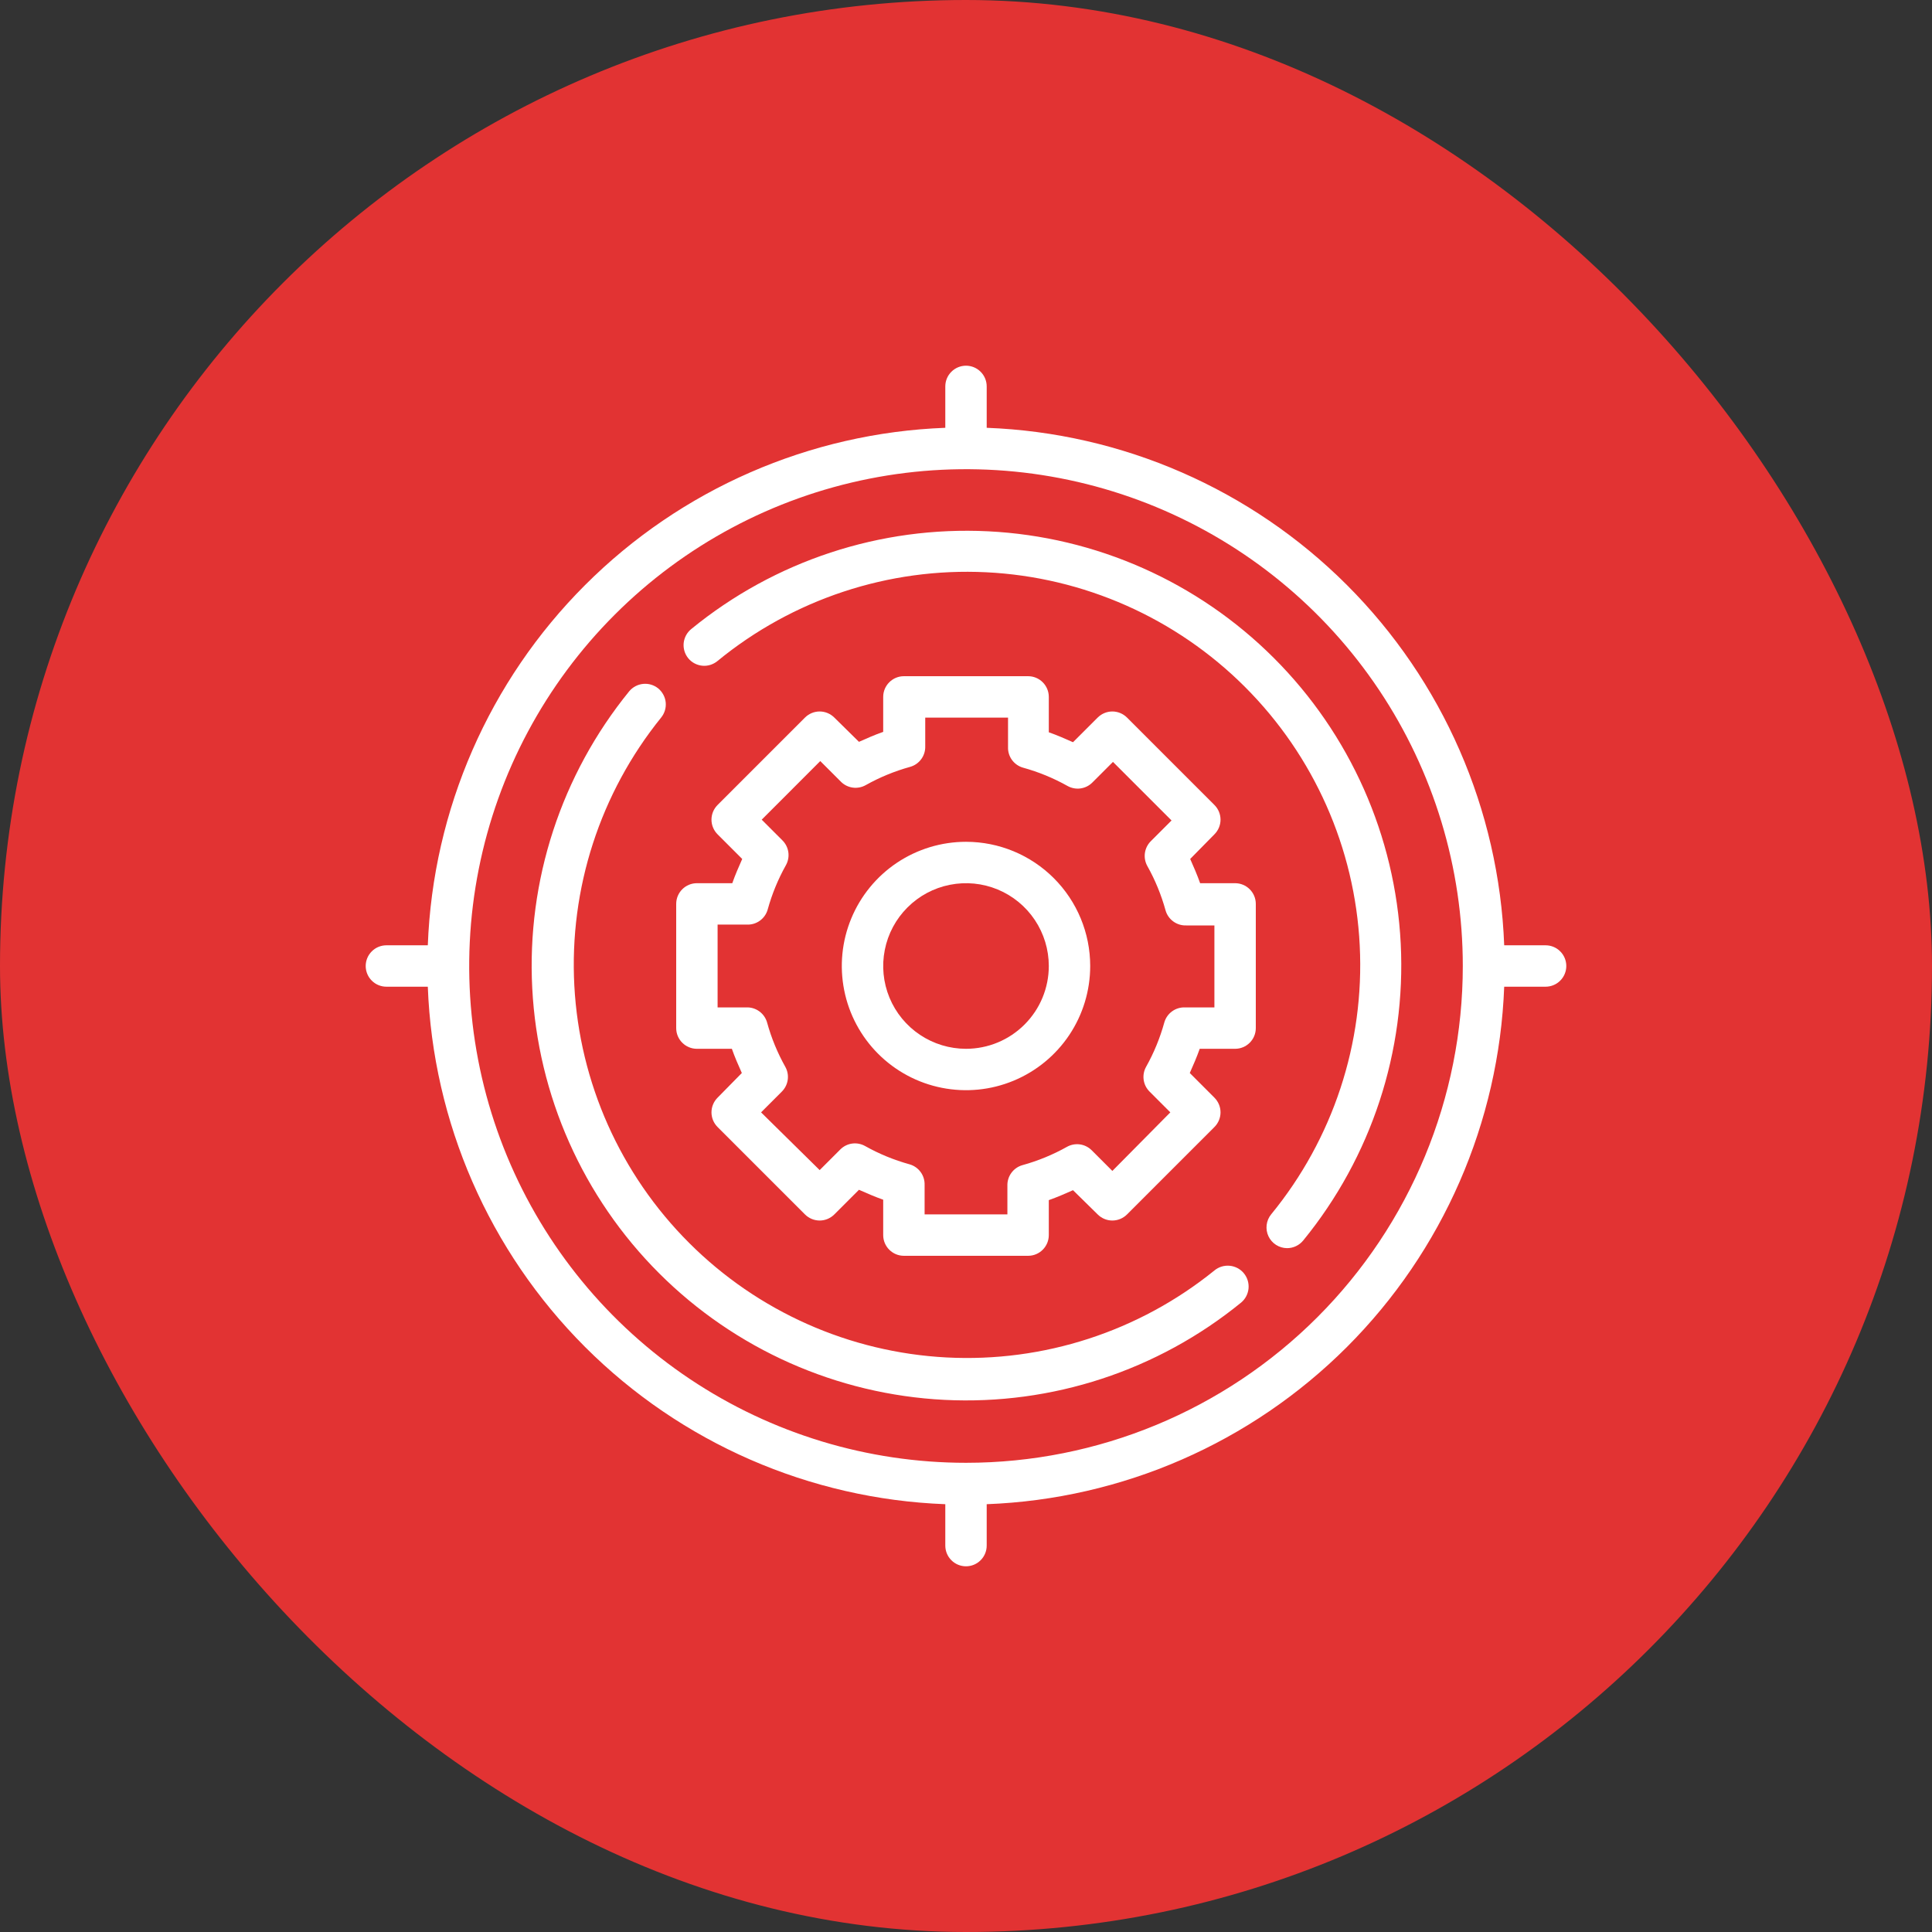 <svg xmlns="http://www.w3.org/2000/svg" width="70" height="70" viewBox="0 0 70 70" fill="none"><rect x="0" y="0" width="70" height="70" fill="#333333" stroke="none"/><rect width="70" height="70" rx="35" fill="#E23333"></rect><path d="M56 34.25H54.5C54.314 29.336 52.279 24.674 48.803 21.198C45.326 17.721 40.664 15.686 35.75 15.5V14C35.75 13.801 35.671 13.61 35.53 13.47C35.39 13.329 35.199 13.25 35 13.25C34.801 13.25 34.61 13.329 34.47 13.47C34.329 13.61 34.25 13.801 34.25 14V15.5C29.336 15.686 24.674 17.721 21.198 21.198C17.721 24.674 15.686 29.336 15.5 34.25H14C13.801 34.25 13.61 34.329 13.47 34.47C13.329 34.61 13.25 34.801 13.25 35C13.25 35.199 13.329 35.39 13.47 35.53C13.61 35.671 13.801 35.75 14 35.75H15.5C15.686 40.664 17.721 45.326 21.198 48.803C24.674 52.279 29.336 54.314 34.25 54.5V56C34.25 56.199 34.329 56.39 34.47 56.53C34.61 56.671 34.801 56.75 35 56.75C35.199 56.75 35.39 56.671 35.53 56.53C35.671 56.39 35.75 56.199 35.75 56V54.5C40.664 54.314 45.326 52.279 48.803 48.803C52.279 45.326 54.314 40.664 54.5 35.75H56C56.199 35.75 56.39 35.671 56.53 35.53C56.671 35.39 56.75 35.199 56.75 35C56.75 34.801 56.671 34.61 56.53 34.47C56.39 34.329 56.199 34.25 56 34.25ZM35 53C31.44 53 27.96 51.944 25 49.967C22.04 47.989 19.733 45.177 18.37 41.888C17.008 38.599 16.651 34.98 17.346 31.488C18.04 27.997 19.755 24.789 22.272 22.272C24.789 19.755 27.997 18.04 31.488 17.346C34.98 16.651 38.599 17.008 41.888 18.37C45.177 19.733 47.989 22.04 49.967 25C51.944 27.96 53 31.44 53 35C53 39.774 51.104 44.352 47.728 47.728C44.352 51.104 39.774 53 35 53Z" fill="white"></path><path d="M25.047 22.79C24.971 22.852 24.906 22.928 24.859 23.015C24.812 23.102 24.782 23.197 24.771 23.296C24.761 23.394 24.77 23.493 24.798 23.588C24.826 23.683 24.873 23.771 24.935 23.848C24.997 23.924 25.074 23.988 25.161 24.034C25.248 24.081 25.344 24.11 25.442 24.12C25.54 24.13 25.639 24.12 25.734 24.091C25.828 24.062 25.916 24.015 25.992 23.953C28.726 21.709 32.197 20.561 35.73 20.734C39.262 20.907 42.605 22.387 45.106 24.887C47.608 27.387 49.091 30.728 49.266 34.261C49.442 37.793 48.297 41.265 46.055 44C45.966 44.11 45.91 44.242 45.893 44.383C45.876 44.523 45.899 44.665 45.959 44.793C46.02 44.921 46.115 45.029 46.234 45.105C46.353 45.181 46.491 45.222 46.633 45.223C46.745 45.223 46.855 45.198 46.956 45.15C47.058 45.102 47.147 45.032 47.218 44.945C49.688 41.921 50.947 38.087 50.751 34.187C50.554 30.288 48.916 26.6 46.154 23.84C43.392 21.079 39.703 19.444 35.803 19.25C31.903 19.056 28.07 20.317 25.047 22.79Z" fill="white"></path><path d="M44 46.032C41.264 48.245 37.806 49.367 34.292 49.183C30.777 48.998 27.456 47.52 24.967 45.032C22.478 42.545 20.997 39.225 20.809 35.711C20.622 32.197 21.742 28.738 23.953 26C24.015 25.924 24.062 25.836 24.091 25.741C24.12 25.647 24.129 25.548 24.12 25.45C24.11 25.351 24.081 25.256 24.034 25.169C23.987 25.082 23.924 25.005 23.848 24.942C23.694 24.818 23.497 24.759 23.301 24.779C23.104 24.799 22.923 24.895 22.797 25.047C20.335 28.073 19.083 31.903 19.284 35.798C19.484 39.694 21.122 43.376 23.881 46.133C26.641 48.889 30.325 50.524 34.22 50.72C38.115 50.916 41.945 49.66 44.968 47.195C45.122 47.067 45.218 46.882 45.237 46.683C45.255 46.483 45.193 46.284 45.065 46.13C44.937 45.976 44.752 45.879 44.553 45.861C44.353 45.842 44.154 45.904 44 46.032Z" fill="white"></path><path d="M44.75 32H43.483C43.377 31.7 43.25 31.407 43.123 31.122L44 30.23C44.07 30.16 44.126 30.077 44.164 29.986C44.202 29.895 44.222 29.797 44.222 29.698C44.222 29.599 44.202 29.5 44.164 29.409C44.126 29.318 44.07 29.235 44 29.165L40.835 26C40.765 25.93 40.682 25.874 40.591 25.836C40.499 25.798 40.401 25.778 40.303 25.778C40.203 25.778 40.105 25.798 40.014 25.836C39.923 25.874 39.84 25.93 39.77 26L38.877 26.892C38.593 26.765 38.3 26.637 38 26.532V25.25C38 25.051 37.921 24.86 37.78 24.72C37.64 24.579 37.449 24.5 37.25 24.5H32.75C32.551 24.5 32.36 24.579 32.22 24.72C32.079 24.86 32 25.051 32 25.25V26.517C31.7 26.622 31.407 26.75 31.122 26.878L30.23 26C30.16 25.93 30.077 25.874 29.986 25.836C29.895 25.798 29.797 25.778 29.698 25.778C29.599 25.778 29.5 25.798 29.409 25.836C29.318 25.874 29.235 25.93 29.165 26L26 29.165C25.93 29.235 25.874 29.318 25.836 29.409C25.798 29.5 25.778 29.599 25.778 29.698C25.778 29.797 25.798 29.895 25.836 29.986C25.874 30.077 25.93 30.16 26 30.23L26.892 31.122C26.765 31.407 26.637 31.7 26.532 32H25.25C25.051 32 24.86 32.079 24.72 32.22C24.579 32.36 24.5 32.551 24.5 32.75V37.25C24.5 37.449 24.579 37.64 24.72 37.78C24.86 37.921 25.051 38 25.25 38H26.517C26.622 38.3 26.75 38.593 26.878 38.877L26 39.77C25.93 39.84 25.874 39.923 25.836 40.014C25.798 40.105 25.778 40.203 25.778 40.303C25.778 40.401 25.798 40.499 25.836 40.591C25.874 40.682 25.93 40.765 26 40.835L29.165 44C29.235 44.07 29.318 44.126 29.409 44.164C29.5 44.202 29.599 44.222 29.698 44.222C29.797 44.222 29.895 44.202 29.986 44.164C30.077 44.126 30.16 44.07 30.23 44L31.122 43.108C31.407 43.235 31.7 43.362 32 43.468V44.75C32 44.949 32.079 45.14 32.22 45.28C32.36 45.421 32.551 45.5 32.75 45.5H37.25C37.449 45.5 37.64 45.421 37.78 45.28C37.921 45.14 38 44.949 38 44.75V43.483C38.3 43.377 38.593 43.25 38.877 43.123L39.77 44C39.84 44.07 39.923 44.126 40.014 44.164C40.105 44.202 40.203 44.222 40.303 44.222C40.401 44.222 40.499 44.202 40.591 44.164C40.682 44.126 40.765 44.07 40.835 44L44 40.835C44.07 40.765 44.126 40.682 44.164 40.591C44.202 40.499 44.222 40.401 44.222 40.303C44.222 40.203 44.202 40.105 44.164 40.014C44.126 39.923 44.07 39.84 44 39.77L43.108 38.877C43.235 38.593 43.362 38.3 43.468 38H44.75C44.949 38 45.14 37.921 45.28 37.78C45.421 37.64 45.5 37.449 45.5 37.25V32.75C45.5 32.551 45.421 32.36 45.28 32.22C45.14 32.079 44.949 32 44.75 32ZM44 36.5H42.935C42.767 36.494 42.601 36.544 42.465 36.644C42.329 36.743 42.23 36.885 42.185 37.047C42.03 37.607 41.809 38.146 41.525 38.653C41.445 38.796 41.414 38.961 41.437 39.124C41.46 39.287 41.536 39.437 41.653 39.553L42.403 40.303L40.303 42.425L39.553 41.675C39.436 41.559 39.285 41.485 39.123 41.463C38.96 41.442 38.795 41.474 38.653 41.555C38.146 41.839 37.607 42.06 37.047 42.215C36.885 42.26 36.743 42.359 36.644 42.495C36.544 42.631 36.494 42.797 36.5 42.965V44H33.5V42.935C33.506 42.767 33.456 42.601 33.356 42.465C33.257 42.329 33.115 42.23 32.953 42.185C32.393 42.03 31.854 41.809 31.348 41.525C31.205 41.444 31.04 41.412 30.877 41.433C30.715 41.455 30.564 41.529 30.448 41.645L29.698 42.395L27.575 40.303L28.325 39.553C28.442 39.437 28.518 39.287 28.541 39.124C28.564 38.961 28.533 38.796 28.453 38.653C28.169 38.146 27.947 37.607 27.793 37.047C27.747 36.885 27.648 36.743 27.512 36.644C27.376 36.544 27.211 36.494 27.043 36.5H26V33.5H27.065C27.233 33.506 27.399 33.456 27.535 33.356C27.671 33.257 27.77 33.115 27.815 32.953C27.97 32.393 28.191 31.854 28.475 31.348C28.555 31.204 28.586 31.039 28.563 30.876C28.54 30.713 28.464 30.563 28.348 30.448L27.598 29.698L29.72 27.575L30.47 28.325C30.586 28.441 30.737 28.515 30.9 28.537C31.062 28.558 31.227 28.526 31.37 28.445C31.877 28.161 32.415 27.94 32.975 27.785C33.137 27.74 33.279 27.641 33.379 27.505C33.478 27.369 33.529 27.203 33.523 27.035V26H36.523V27.065C36.516 27.233 36.567 27.399 36.666 27.535C36.766 27.671 36.908 27.77 37.07 27.815C37.63 27.97 38.169 28.191 38.675 28.475C38.818 28.556 38.983 28.588 39.145 28.567C39.308 28.545 39.459 28.471 39.575 28.355L40.325 27.605L42.447 29.727L41.697 30.477C41.581 30.593 41.505 30.743 41.482 30.906C41.459 31.069 41.49 31.234 41.57 31.378C41.854 31.884 42.075 32.423 42.23 32.983C42.275 33.145 42.374 33.287 42.51 33.386C42.646 33.486 42.812 33.536 42.98 33.53H44V36.5Z" fill="white"></path><path d="M35 30.5C34.11 30.5 33.24 30.764 32.5 31.258C31.76 31.753 31.183 32.456 30.843 33.278C30.502 34.1 30.413 35.005 30.587 35.878C30.76 36.751 31.189 37.553 31.818 38.182C32.447 38.811 33.249 39.24 34.122 39.413C34.995 39.587 35.9 39.498 36.722 39.157C37.544 38.817 38.247 38.24 38.742 37.5C39.236 36.76 39.5 35.89 39.5 35C39.5 33.806 39.026 32.662 38.182 31.818C37.338 30.974 36.194 30.5 35 30.5ZM35 38C34.407 38 33.827 37.824 33.333 37.494C32.84 37.165 32.455 36.696 32.228 36.148C32.001 35.6 31.942 34.997 32.058 34.415C32.173 33.833 32.459 33.298 32.879 32.879C33.298 32.459 33.833 32.173 34.415 32.058C34.997 31.942 35.6 32.001 36.148 32.228C36.696 32.455 37.165 32.84 37.494 33.333C37.824 33.827 38 34.407 38 35C38 35.796 37.684 36.559 37.121 37.121C36.559 37.684 35.796 38 35 38Z" fill="white"></path></svg>